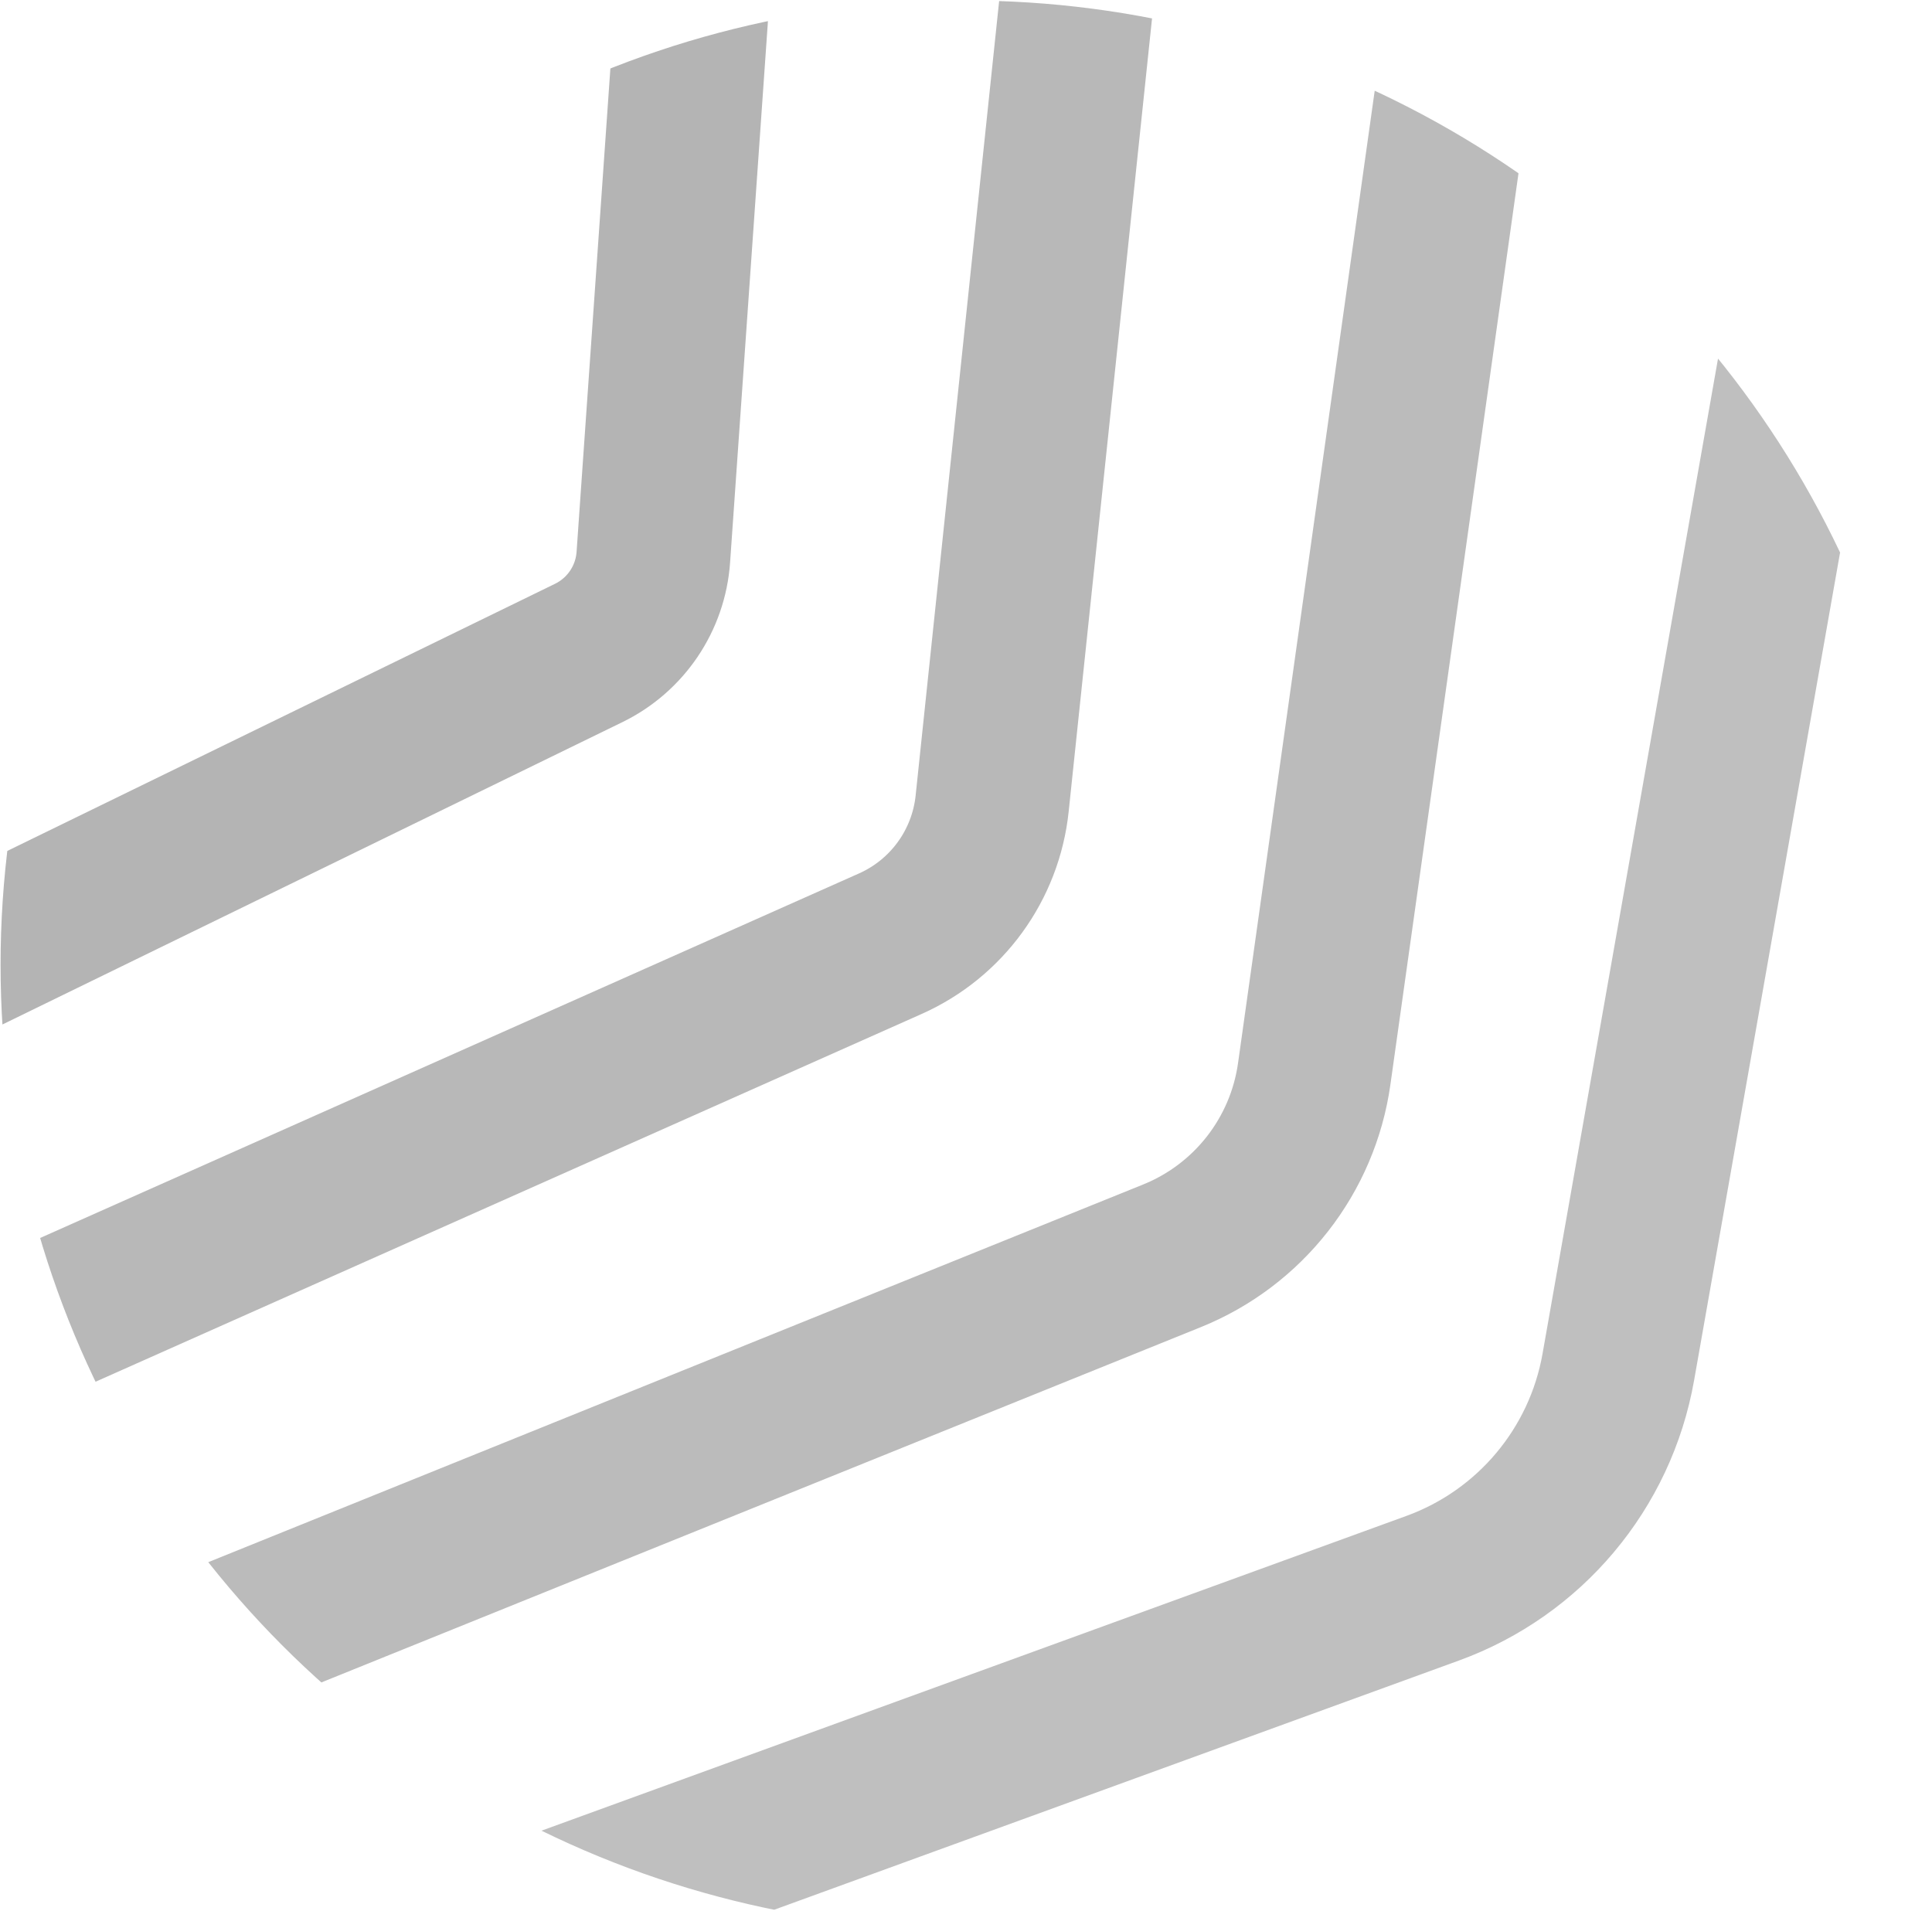 <?xml version="1.0" encoding="UTF-8" standalone="no"?>
<!-- Created with Inkscape (http://www.inkscape.org/) -->

<svg
   width="119.536mm"
   height="119.315mm"
   viewBox="0 0 119.536 119.315"
   version="1.1"
   id="svg168206"
   inkscape:version="1.2.1 (9c6d41e, 2022-07-14)"
   sodipodi:docname="routes-center.svg"
   xmlns:inkscape="http://www.inkscape.org/namespaces/inkscape"
   xmlns:sodipodi="http://sodipodi.sourceforge.net/DTD/sodipodi-0.dtd"
   xmlns="http://www.w3.org/2000/svg"
   xmlns:svg="http://www.w3.org/2000/svg">
  <sodipodi:namedview
     id="namedview168208"
     pagecolor="#ffffff"
     bordercolor="#000000"
     borderopacity="0.25"
     inkscape:showpageshadow="2"
     inkscape:pageopacity="0.0"
     inkscape:pagecheckerboard="0"
     inkscape:deskcolor="#d1d1d1"
     inkscape:document-units="mm"
     showgrid="false"
     inkscape:zoom="0.4213769"
     inkscape:cx="-1.1865862"
     inkscape:cy="225.45137"
     inkscape:window-width="1309"
     inkscape:window-height="456"
     inkscape:window-x="0"
     inkscape:window-y="748"
     inkscape:window-maximized="0"
     inkscape:current-layer="layer1" />
  <defs
     id="defs168203">
    <clipPath
       clipPathUnits="userSpaceOnUse"
       id="clipPath83945">
      <ellipse
         style="opacity:0.48;fill:none;stroke:#000000;stroke-width:2.158;stroke-dasharray:none;stroke-opacity:1"
         id="ellipse83947"
         ry="100.279"
         rx="100.464"
         cy="485.836"
         cx="507.738" />
    </clipPath>
  </defs>
  <g
     inkscape:label="Layer 1"
     inkscape:groupmode="layer"
     id="layer1"
     transform="translate(-48.308,-99.791)">
    <g
       stroke-width="16"
       stroke="url(#gggyrate-grad)"
       fill="none"
       id="g72442"
       style="fill:none;fill-opacity:0;stroke:#b1b1b1;stroke-opacity:1;stroke-width:16.001;stroke-dasharray:none"
       transform="matrix(0.595,0,0,0.595,-193.985,-129.583)"
       clip-path="url(#clipPath83945)">
      <path
         d="m 333.951,-552.602 c 40.871,-23.593 91.227,-23.593 132.098,0.007 l 725.903,419.099 c 40.871,23.593 66.049,67.205 66.049,114.396 V 819.099 c 0,47.192 -25.178,90.804 -66.049,114.403 L 466.049,1352.602 c -40.871,23.593 -91.227,23.593 -132.098,-0.01 l -725.903,-419.099 c -40.871,-23.593 -66.049,-67.205 -66.049,-114.396 V -19.099 c 0,-47.192 25.178,-90.804 66.049,-114.403 z"
         transform="rotate(44,400,400)"
         opacity="0.05"
         id="path72398"
         style="fill:none;fill-opacity:0;stroke:#b1b1b1;stroke-opacity:1;stroke-width:16.001;stroke-dasharray:none" />
      <path
         d="m 336.953,-509.302 c 39.013,-22.52 87.08,-22.52 126.093,0.006 l 692.907,400.049 c 39.013,22.52 63.047,64.15 63.047,109.197 V 800.049 c 0,45.047 -24.033,86.676 -63.047,109.203 L 463.047,1309.302 c -39.013,22.52 -87.08,22.52 -126.093,-0.01 L -355.953,909.246 C -394.967,886.726 -419,845.096 -419,800.049 V -0.049 c 0,-45.047 24.033,-86.676 63.047,-109.203 z"
         transform="rotate(42,400,400)"
         opacity="0.1"
         id="path72400"
         style="fill:none;fill-opacity:0;stroke:#b1b1b1;stroke-opacity:1;stroke-width:16.001;stroke-dasharray:none" />
      <path
         d="m 339.956,-466.002 c 37.155,-21.448 82.933,-21.448 120.089,0.006 L 1119.956,-84.996 C 1157.111,-63.548 1180,-23.901 1180,19.001 V 780.999 c 0,42.902 -22.889,82.549 -60.044,104.003 L 460.044,1266.002 c -37.155,21.448 -82.933,21.448 -120.089,-0.01 L -319.956,884.996 c -37.155,-21.448 -60.044,-61.095 -60.044,-103.997 V 19.001 c 0,-42.902 22.889,-82.549 60.044,-104.003 z"
         transform="rotate(40,400,400)"
         opacity="0.14"
         id="path72402"
         style="fill:none;fill-opacity:0;stroke:#b1b1b1;stroke-opacity:1;stroke-width:16.001;stroke-dasharray:none" />
      <path
         d="m 342.958,-422.701 c 35.298,-20.375 78.787,-20.375 114.084,0.006 L 1083.958,-60.746 C 1119.256,-40.371 1141,-2.706 1141,38.051 V 761.949 c 0,40.757 -21.744,78.422 -57.042,98.803 L 457.042,1222.701 c -35.298,20.375 -78.787,20.375 -114.084,-0.01 L -283.958,860.746 C -319.256,840.371 -341,802.706 -341,761.949 V 38.051 c 0,-40.757 21.744,-78.422 57.042,-98.803 z"
         transform="rotate(38,400,400)"
         opacity="0.19"
         id="path72404"
         style="fill:none;fill-opacity:0;stroke:#b1b1b1;stroke-opacity:1;stroke-width:16.001;stroke-dasharray:none" />
      <path
         d="m 345.96,-379.401 c 33.44,-19.303 74.64,-19.303 108.08,0.005 L 1047.96,-36.497 C 1081.4,-17.194 1102,18.489 1102,57.101 V 742.899 c 0,38.612 -20.6,74.294 -54.04,93.603 L 454.04,1179.401 c -33.44,19.303 -74.64,19.303 -108.08,-0.01 L -247.96,836.497 c -33.44,-19.303 -54.04,-54.986 -54.04,-93.597 V 57.101 c 0,-38.612 20.6,-74.294 54.04,-93.603 z"
         transform="rotate(36,400,400)"
         opacity="0.23"
         id="path72406"
         style="fill:none;fill-opacity:0;stroke:#b1b1b1;stroke-opacity:1;stroke-width:16.001;stroke-dasharray:none" />
      <path
         d="m 348.962,-336.101 c 31.582,-18.231 70.493,-18.231 102.075,0.005 L 1011.962,-12.247 C 1043.544,5.984 1063,39.684 1063,76.151 V 723.849 c 0,36.466 -19.456,70.167 -51.038,88.402 L 451.038,1136.101 c -31.582,18.231 -70.493,18.231 -102.075,-0.01 L -211.962,812.247 c -31.582,-18.231 -51.038,-51.931 -51.038,-88.397 V 76.151 c 0,-36.466 19.456,-70.167 51.038,-88.402 z"
         transform="rotate(34,400,400)"
         opacity="0.28"
         id="path72408"
         style="fill:none;fill-opacity:0;stroke:#b1b1b1;stroke-opacity:1;stroke-width:16.001;stroke-dasharray:none" />
      <path
         d="m 351.964,-292.801 c 29.724,-17.158 66.347,-17.158 96.071,0.005 L 975.965,12.003 C 1005.689,29.161 1024,60.879 1024,95.2 V 704.799 c 0,34.321 -18.311,66.039 -48.035,83.202 L 448.035,1092.801 c -29.724,17.158 -66.347,17.158 -96.071,0 L -175.965,787.997 c -29.724,-17.158 -48.035,-48.876 -48.035,-83.197 V 95.2 c 0,-34.321 18.311,-66.039 48.035,-83.202 z"
         transform="rotate(32,400,400)"
         opacity="0.32"
         id="path72410"
         style="fill:none;fill-opacity:0;stroke:#b1b1b1;stroke-opacity:1;stroke-width:16.001;stroke-dasharray:none" />
      <path
         d="m 354.967,-249.501 c 27.867,-16.086 62.2,-16.086 90.067,0.005 L 939.967,36.253 c 27.867,16.086 45.033,45.821 45.033,77.998 v 571.499 c 0,32.176 -17.167,61.912 -45.033,78.002 L 445.033,1049.501 c -27.867,16.086 -62.2,16.086 -90.067,0 L -139.967,763.747 c -27.867,-16.086 -45.033,-45.821 -45.033,-77.998 V 114.25 c 0,-32.176 17.167,-61.912 45.033,-78.002 z"
         transform="rotate(30,400,400)"
         opacity="0.37"
         id="path72412"
         style="fill:none;fill-opacity:0;stroke:#b1b1b1;stroke-opacity:1;stroke-width:16.001;stroke-dasharray:none" />
      <path
         d="m 357.969,-206.201 c 26.009,-15.013 58.053,-15.013 84.062,0.004 L 903.969,60.503 C 929.978,75.516 946,103.269 946,133.3 v 533.399 c 0,30.031 -16.022,57.784 -42.031,72.802 L 442.031,1006.201 c -26.009,15.014 -58.053,15.014 -84.062,0 L -103.969,739.497 c -26.009,-15.013 -42.031,-42.767 -42.031,-72.798 V 133.3 c 0,-30.031 16.022,-57.784 42.031,-72.802 z"
         transform="rotate(28,400,400)"
         opacity="0.41"
         id="path72414"
         style="fill:none;fill-opacity:0;stroke:#b1b1b1;stroke-opacity:1;stroke-width:16.001;stroke-dasharray:none" />
      <path
         d="m 360.971,-162.901 c 24.151,-13.941 53.907,-13.941 78.058,0.004 L 867.971,84.752 C 892.122,98.694 907,124.464 907,152.35 v 495.299 c 0,27.886 -14.878,53.657 -39.029,67.602 l -428.942,247.65 c -24.151,13.941 -53.907,13.941 -78.058,-0.004 L -67.971,715.247 c -24.151,-13.941 -39.029,-39.712 -39.029,-67.598 V 152.35 c 0,-27.886 14.878,-53.657 39.029,-67.602 z"
         transform="rotate(26,400,400)"
         opacity="0.46"
         id="path72416"
         style="fill:none;fill-opacity:0;stroke:#b1b1b1;stroke-opacity:1;stroke-width:16.001;stroke-dasharray:none" />
      <path
         d="m 363.973,-119.601 c 22.293,-12.869 49.76,-12.869 72.053,0.004 L 831.973,109.002 C 854.267,121.871 868,145.659 868,171.4 v 457.199 c 0,25.741 -13.733,49.529 -36.027,62.402 L 436.027,919.601 c -22.293,12.869 -49.76,12.869 -72.053,-0.004 L -31.973,690.998 C -54.267,678.129 -68,654.341 -68,628.6 V 171.4 c 0,-25.741 13.733,-49.529 36.027,-62.402 z"
         transform="rotate(24,400,400)"
         opacity="0.5"
         id="path72418"
         style="fill:none;fill-opacity:0;stroke:#b1b1b1;stroke-opacity:1;stroke-width:16.001;stroke-dasharray:none" />
      <path
         d="m 366.976,-76.301 c 20.435,-11.796 45.613,-11.796 66.049,0.003 L 795.976,133.252 C 816.411,145.048 829,166.854 829,190.45 v 419.099 c 0,23.596 -12.589,45.402 -33.024,57.202 L 433.024,876.301 c -20.435,11.796 -45.613,11.796 -66.049,-0.003 L 4.024,666.748 C -16.411,654.952 -29,633.146 -29,609.55 V 190.45 c 0,-23.596 12.589,-45.402 33.024,-57.202 z"
         transform="rotate(22,400,400)"
         opacity="0.55"
         id="path72420"
         style="fill:none;fill-opacity:0;stroke:#b1b1b1;stroke-opacity:1;stroke-width:16.001;stroke-dasharray:none" />
      <path
         d="m 369.978,-33.001 c 18.578,-10.724 41.467,-10.724 60.044,0.003 L 759.978,157.502 c 18.578,10.724 30.022,30.548 30.022,51.998 V 590.5 c 0,21.451 -11.444,41.274 -30.022,52.001 L 430.022,833.001 c -18.578,10.724 -41.467,10.724 -60.044,-0.003 L 40.022,642.498 C 21.444,631.774 10,611.951 10,590.5 V 209.5 c 0,-21.451 11.444,-41.274 30.022,-52.001 z"
         transform="rotate(20,400,400)"
         opacity="0.59"
         id="path72422"
         style="fill:none;fill-opacity:0;stroke:#b1b1b1;stroke-opacity:1;stroke-width:16.001;stroke-dasharray:none" />
      <path
         d="m 372.98,10.299 c 16.72,-9.652 37.32,-9.652 54.04,0.003 L 723.98,181.752 c 16.72,9.652 27.02,27.493 27.02,46.799 V 571.45 c 0,19.306 -10.3,37.147 -27.02,46.801 L 427.02,789.701 c -16.72,9.652 -37.32,9.652 -54.04,-0.003 L 76.02,618.248 C 59.3,608.597 49,590.755 49,571.45 V 228.55 c 0,-19.306 10.3,-37.147 27.02,-46.801 z"
         transform="rotate(18,400,400)"
         opacity="0.64"
         id="path72424"
         style="fill:none;fill-opacity:0;stroke:#b1b1b1;stroke-opacity:1;stroke-width:16.001;stroke-dasharray:none" />
      <path
         d="m 375.982,53.599 c 14.862,-8.579 33.173,-8.579 48.035,0.002 L 687.982,206.002 c 14.862,8.579 24.018,24.438 24.018,41.599 v 304.8 c 0,17.161 -9.156,33.02 -24.018,41.601 L 424.018,746.401 c -14.862,8.579 -33.173,8.579 -48.035,-0.002 L 112.018,593.998 C 97.156,585.419 88,569.56 88,552.4 v -304.8 c 0,-17.161 9.156,-33.02 24.018,-41.601 z"
         transform="rotate(16,400,400)"
         opacity="0.68"
         id="path72426"
         style="fill:none;fill-opacity:0;stroke:#b1b1b1;stroke-opacity:1;stroke-width:16.001;stroke-dasharray:none" />
      <path
         d="m 378.985,96.899 c 13.004,-7.507 29.027,-7.507 42.031,0.002 l 230.969,133.35 c 13.004,7.507 21.016,21.383 21.016,36.399 v 266.7 c 0,15.016 -8.011,28.892 -21.016,36.401 L 421.016,703.101 c -13.004,7.507 -29.027,7.507 -42.031,-0.002 L 148.016,569.749 c -13.004,-7.507 -21.016,-21.383 -21.016,-36.399 V 266.65 c 0,-15.016 8.011,-28.892 21.016,-36.401 z"
         transform="rotate(14,400,400)"
         opacity="0.73"
         id="path72428"
         style="fill:none;fill-opacity:0;stroke:#b1b1b1;stroke-opacity:1;stroke-width:16.001;stroke-dasharray:none" />
      <path
         d="m 381.987,140.2 c 11.147,-6.434 24.88,-6.434 36.027,0.002 l 197.973,114.3 c 11.147,6.434 18.013,18.329 18.013,31.199 v 228.6 c 0,12.87 -6.867,24.765 -18.013,31.201 L 418.013,659.8 c -11.147,6.434 -24.88,6.434 -36.027,-0.002 L 184.013,545.499 c -11.147,-6.434 -18.013,-18.329 -18.013,-31.199 V 285.7 c 0,-12.87 6.867,-24.765 18.013,-31.201 z"
         transform="rotate(12,400,400)"
         opacity="0.77"
         id="path72430"
         style="fill:none;fill-opacity:0;stroke:#b1b1b1;stroke-opacity:1;stroke-width:16.001;stroke-dasharray:none" />
      <path
         d="m 384.989,183.5 c 9.289,-5.362 20.733,-5.362 30.022,0.002 l 164.978,95.25 c 9.289,5.362 15.011,15.274 15.011,25.999 v 190.5 c 0,10.725 -5.722,20.637 -15.011,26.001 l -164.978,95.25 c -9.289,5.362 -20.733,5.362 -30.022,-0.002 L 220.011,521.249 c -9.289,-5.362 -15.011,-15.274 -15.011,-25.999 V 304.75 c 0,-10.725 5.722,-20.637 15.011,-26.001 z"
         transform="rotate(10,400,400)"
         opacity="0.82"
         id="path72432"
         style="fill:none;fill-opacity:0;stroke:#b1b1b1;stroke-opacity:1;stroke-width:16.001;stroke-dasharray:none" />
      <path
         d="m 387.991,226.8 c 7.431,-4.29 16.587,-4.29 24.018,0.001 l 131.982,76.2 c 7.431,4.29 12.009,12.219 12.009,20.799 v 152.4 c 0,8.58 -4.578,16.51 -12.009,20.801 L 412.009,573.2 c -7.431,4.29 -16.587,4.29 -24.018,-10e-4 L 256.009,496.999 c -7.431,-4.29 -12.009,-12.219 -12.009,-20.799 V 323.8 c 0,-8.58 4.578,-16.51 12.009,-20.801 z"
         transform="rotate(8,400,400)"
         opacity="0.86"
         id="path72434"
         style="fill:none;fill-opacity:0;stroke:#b1b1b1;stroke-opacity:1;stroke-width:16.001;stroke-dasharray:none" />
      <path
         d="m 390.993,270.1 c 5.573,-3.217 12.44,-3.217 18.013,9.1e-4 l 98.987,57.15 c 5.573,3.217 9.007,9.164 9.007,15.6 v 114.3 c 0,6.435 -3.433,12.382 -9.007,15.6 l -98.987,57.15 c -5.573,3.217 -12.44,3.217 -18.013,-9e-4 l -98.987,-57.15 c -5.573,-3.217 -9.007,-9.164 -9.007,-15.6 V 342.85 c 0,-6.435 3.433,-12.382 9.007,-15.6 z"
         transform="rotate(6,400,400)"
         opacity="0.91"
         id="path72436"
         style="fill:none;fill-opacity:0;stroke:#b1b1b1;stroke-opacity:1;stroke-width:16.001;stroke-dasharray:none" />
      <path
         d="m 393.996,313.4 c 3.716,-2.145 8.293,-2.145 12.009,6e-4 l 65.991,38.1 C 475.711,353.645 478,357.61 478,361.9 v 76.2 c 0,4.29 -2.289,8.255 -6.004,10.4 l -65.991,38.1 c -3.716,2.145 -8.293,2.145 -12.009,-6e-4 L 328.004,448.5 C 324.289,446.355 322,442.39 322,438.1 v -76.2 c 0,-4.29 2.289,-8.255 6.004,-10.4 z"
         transform="rotate(4,400,400)"
         opacity="0.95"
         id="path72438"
         style="fill:none;fill-opacity:0;stroke:#b1b1b1;stroke-opacity:1;stroke-width:16.001;stroke-dasharray:none" />
    </g>
  </g>
</svg>

